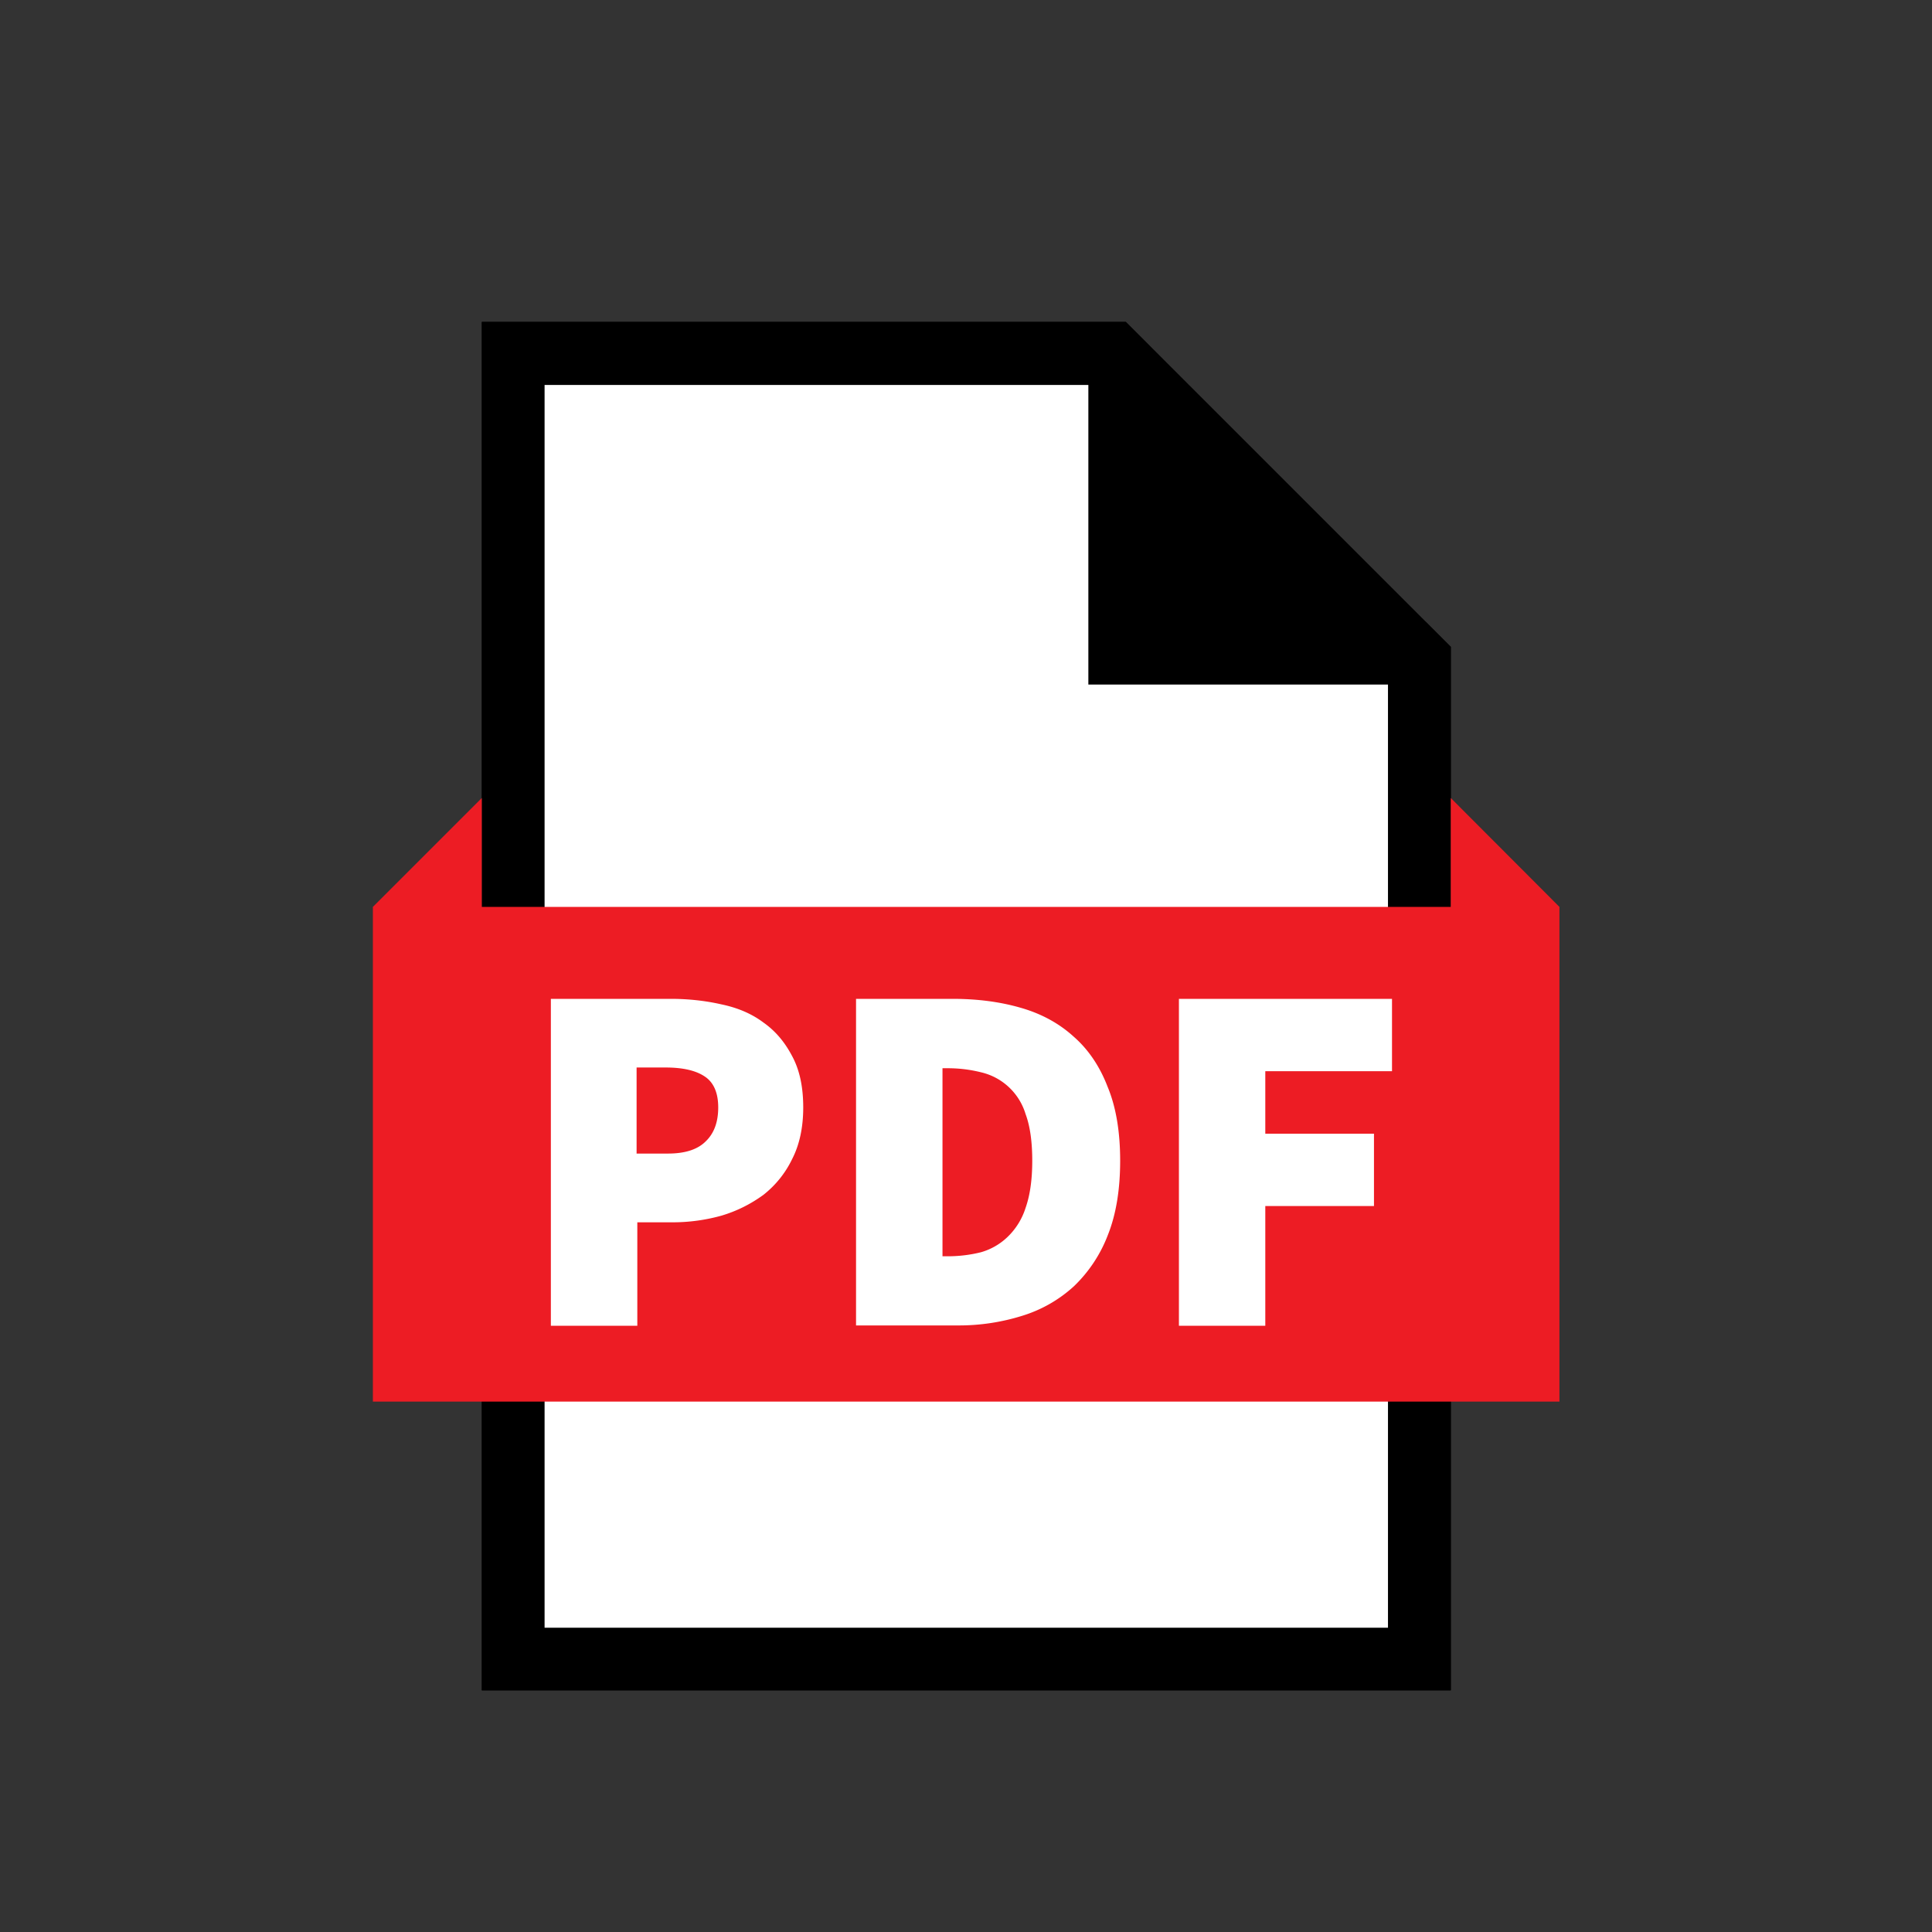 <svg xmlns="http://www.w3.org/2000/svg" viewBox="0 0 24 24"><rect x="0" y="0" width="24" height="24" fill="#333333" stroke="none"/><path fill="#fff" d="M6.375 20.61V4.392h7.448l3.81 3.804V20.61z"/><path d="M13.663 4.782l3.584 3.58v11.862H6.765V4.778l6.898.004m.32-.785H5.986v16.998h12.037V8.035l-4.038-4.038z"/><path fill="#fff" d="M17.632 20.61H6.375V4.392h7.448l.087.087v3.635h3.64l.082.082z"/><path d="M13.52 4.782v3.722h3.722V20.22H6.765V4.782h6.755m.464-.78H5.985V21h12.037V8.036l-.312-.312H14.3V4.319l-.316-.317z"/><path d="M16.448 7.499h-1.886V5.594l1.886 1.836z"/><path d="M14.952 6.517l.606.592h-.606v-.592M14.71 5.19h-.537v2.698h2.666v-.62L14.71 5.191z"/><g fill="#ed1c24"><path d="M19.06 17.09H4.952v-5.695l.716-.716v.904h12.67v-.904l.72.716z"/><path d="M18.656 11.44l.087.088v5.245H5.269v-5.245l.088-.087v.454H18.66l-.004-.454m-.634-1.528v1.353H5.985V9.913l-1.353 1.353v6.145h14.74v-6.145l-1.35-1.353z"/></g><path fill="none" d="M6.4 12.5h11.4v4.3H6.4z"/><path d="M6.843 16.464v-4.056H8.33c.22 0 .431.023.629.068.202.042.376.115.523.225.151.106.266.243.358.418.092.17.138.38.138.638 0 .248-.046.463-.138.642a1.26 1.26 0 01-.358.445c-.152.11-.321.198-.519.257a2.25 2.25 0 01-.61.083h-.436v1.285H6.843zm1.07-2.134h.385c.211 0 .367-.05.468-.151.106-.101.156-.243.156-.422s-.055-.312-.17-.386c-.11-.073-.27-.11-.482-.11h-.362v1.07zm2.721 2.134v-4.056h1.197c.308 0 .588.036.845.11.257.073.477.192.66.358.184.16.326.371.423.624.105.252.156.56.156.918s-.05.665-.152.922a1.743 1.743 0 01-.422.638 1.68 1.68 0 01-.642.367 2.63 2.63 0 01-.803.12h-1.262zm1.074-.858h.064c.147 0 .284-.018.413-.05a.788.788 0 00.33-.189.86.86 0 00.225-.362c.055-.156.083-.349.083-.587s-.028-.432-.083-.579a.757.757 0 00-.555-.519 1.697 1.697 0 00-.413-.05h-.064v2.336zm2.937.858v-4.056h2.647v.899h-1.574v.776h1.35v.899h-1.35v1.487h-1.073z" fill="#fff"/></svg>